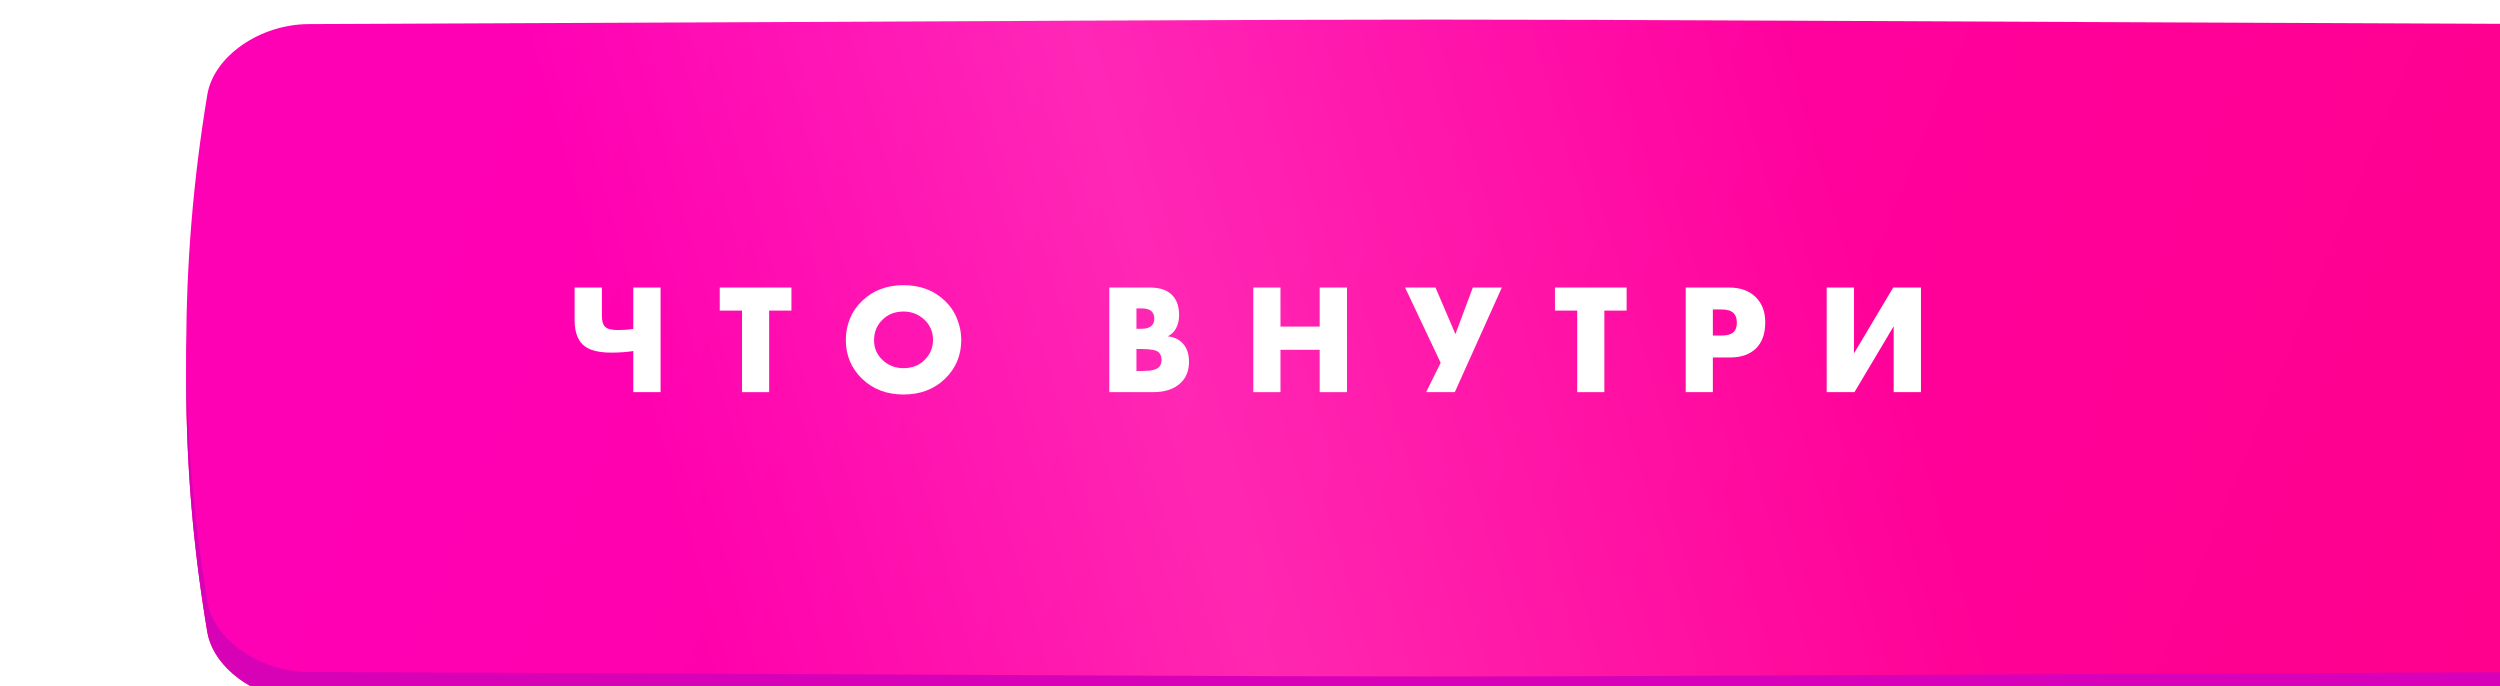 <?xml version="1.0" encoding="UTF-8"?> <svg xmlns="http://www.w3.org/2000/svg" width="255" height="70" viewBox="0 0 255 70" fill="none"> <g filter="url(#filter0_ii_234_441)"> <path d="M242.519 4.451C92.864 3.85 162.136 3.85 12.481 4.451C7.531 4.471 2.806 7.653 2.144 11.556C-0.715 28.519 -0.715 45.481 2.144 62.444C2.806 66.347 7.531 69.529 12.481 69.549C162.136 70.15 92.864 70.15 242.519 69.549C247.469 69.529 252.194 66.347 252.855 62.444C255.715 45.481 255.715 28.518 252.855 11.556C252.194 7.653 247.469 4.471 242.519 4.451Z" fill="url(#paint0_linear_234_441)"></path> <path d="M242.519 4.451C92.864 3.85 162.136 3.85 12.481 4.451C7.531 4.471 2.806 7.653 2.144 11.556C-0.715 28.519 -0.715 45.481 2.144 62.444C2.806 66.347 7.531 69.529 12.481 69.549C162.136 70.15 92.864 70.15 242.519 69.549C247.469 69.529 252.194 66.347 252.855 62.444C255.715 45.481 255.715 28.518 252.855 11.556C252.194 7.653 247.469 4.471 242.519 4.451Z" fill="url(#paint1_linear_234_441)"></path> <path d="M242.519 4.451C92.864 3.85 162.136 3.85 12.481 4.451C7.531 4.471 2.806 7.653 2.144 11.556C-0.715 28.519 -0.715 45.481 2.144 62.444C2.806 66.347 7.531 69.529 12.481 69.549C162.136 70.15 92.864 70.15 242.519 69.549C247.469 69.529 252.194 66.347 252.855 62.444C255.715 45.481 255.715 28.518 252.855 11.556C252.194 7.653 247.469 4.471 242.519 4.451Z" fill="#BC02C0" fill-opacity="0.59"></path> </g> <g filter="url(#filter1_ii_234_441)"> <path d="M242.519 0.458C92.864 -0.153 162.136 -0.153 12.481 0.458C7.531 0.479 2.806 3.709 2.144 7.67C-0.715 24.89 -0.715 42.11 2.144 59.33C2.806 63.292 7.531 66.522 12.481 66.542C162.136 67.153 92.864 67.153 242.519 66.542C247.469 66.522 252.194 63.292 252.855 59.33C255.715 42.11 255.715 24.89 252.855 7.67C252.194 3.709 247.469 0.478 242.519 0.458Z" fill="url(#paint2_linear_234_441)"></path> <path d="M242.519 0.458C92.864 -0.153 162.136 -0.153 12.481 0.458C7.531 0.479 2.806 3.709 2.144 7.67C-0.715 24.89 -0.715 42.11 2.144 59.33C2.806 63.292 7.531 66.522 12.481 66.542C162.136 67.153 92.864 67.153 242.519 66.542C247.469 66.522 252.194 63.292 252.855 59.33C255.715 42.11 255.715 24.89 252.855 7.67C252.194 3.709 247.469 0.478 242.519 0.458Z" fill="url(#paint3_linear_234_441)" fill-opacity="0.15"></path> </g> <path d="M64.595 40V35.808C63.891 35.915 63.15 35.968 62.371 35.968C60.995 35.968 60.024 35.701 59.459 35.168C58.894 34.635 58.611 33.792 58.611 32.64V29.328H61.395V32.224C61.395 32.747 61.502 33.115 61.715 33.328C61.939 33.552 62.376 33.664 63.027 33.664C63.592 33.664 64.115 33.627 64.595 33.552V29.328H67.379V40H64.595Z" fill="white"></path> <path d="M80.726 31.68H78.454V40H75.686V31.68H73.414V29.328H80.726V31.68Z" fill="white"></path> <path d="M98.049 34.672C98.049 36.251 97.489 37.579 96.369 38.656C95.26 39.712 93.857 40.24 92.161 40.24C90.465 40.24 89.062 39.712 87.953 38.656C86.833 37.579 86.273 36.251 86.273 34.672C86.273 33.936 86.412 33.216 86.689 32.512C86.977 31.808 87.398 31.195 87.953 30.672C89.062 29.616 90.465 29.088 92.161 29.088C93.857 29.088 95.26 29.616 96.369 30.672C96.924 31.195 97.34 31.808 97.617 32.512C97.905 33.216 98.049 33.936 98.049 34.672ZM92.161 31.776C91.286 31.776 90.566 32.059 90.001 32.624C89.436 33.179 89.153 33.877 89.153 34.72C89.153 35.499 89.436 36.16 90.001 36.704C90.588 37.269 91.308 37.552 92.161 37.552C93.035 37.552 93.75 37.275 94.305 36.72C94.881 36.144 95.169 35.461 95.169 34.672C95.169 33.861 94.881 33.179 94.305 32.624C93.707 32.059 92.993 31.776 92.161 31.776Z" fill="white"></path> <path d="M117.598 40H113.15V29.328H117.278C118.334 29.328 119.112 29.605 119.614 30.16C120.051 30.64 120.27 31.307 120.27 32.16C120.27 32.629 120.168 33.067 119.966 33.472C119.752 33.867 119.464 34.144 119.102 34.304C119.699 34.368 120.184 34.581 120.558 34.944C121.038 35.403 121.278 36.053 121.278 36.896C121.278 37.771 121.016 38.469 120.494 38.992C119.843 39.664 118.878 40 117.598 40ZM115.918 31.456V33.536H116.43C116.92 33.536 117.272 33.424 117.486 33.2C117.656 33.029 117.742 32.795 117.742 32.496C117.742 32.208 117.656 31.968 117.486 31.776C117.272 31.563 116.92 31.456 116.43 31.456H115.918ZM115.918 35.6V37.84H116.542C117.438 37.84 118.008 37.696 118.254 37.408C118.403 37.237 118.478 37.008 118.478 36.72C118.478 36.389 118.387 36.133 118.206 35.952C117.971 35.717 117.4 35.6 116.494 35.6H115.918Z" fill="white"></path> <path d="M130.608 29.328V33.312H134.608V29.328H137.392V40H134.608V35.68H130.608V40H127.84V29.328H130.608Z" fill="white"></path> <path d="M143.317 29.328H146.421L148.453 34.08L150.229 29.328H153.189L148.389 40H145.461L146.949 37.008L143.317 29.328Z" fill="white"></path> <path d="M165.916 31.68H163.644V40H160.876V31.68H158.604V29.328H165.916V31.68Z" fill="white"></path> <path d="M176.455 36.464H174.711V40H171.943V29.328H176.359C177.501 29.328 178.402 29.648 179.063 30.288C179.725 30.928 180.055 31.792 180.055 32.88C180.055 34.032 179.741 34.917 179.111 35.536C178.482 36.155 177.597 36.464 176.455 36.464ZM174.711 31.568V34.224H175.639C176.173 34.224 176.562 34.112 176.807 33.888C177.042 33.685 177.159 33.36 177.159 32.912C177.159 32.485 177.053 32.165 176.839 31.952C176.594 31.696 176.199 31.568 175.655 31.568H174.711Z" fill="white"></path> <path d="M186.322 29.328H189.106V36.048L193.106 29.328H195.938V40H193.154V33.28L189.154 40H186.322V29.328Z" fill="white"></path> <defs> <filter id="filter0_ii_234_441" x="0" y="4" width="274" height="68" filterUnits="userSpaceOnUse" color-interpolation-filters="sRGB"> <feFlood flood-opacity="0" result="BackgroundImageFix"></feFlood> <feBlend mode="normal" in="SourceGraphic" in2="BackgroundImageFix" result="shape"></feBlend> <feColorMatrix in="SourceAlpha" type="matrix" values="0 0 0 0 0 0 0 0 0 0 0 0 0 0 0 0 0 0 127 0" result="hardAlpha"></feColorMatrix> <feOffset dx="19"></feOffset> <feGaussianBlur stdDeviation="12.5"></feGaussianBlur> <feComposite in2="hardAlpha" operator="arithmetic" k2="-1" k3="1"></feComposite> <feColorMatrix type="matrix" values="0 0 0 0 1 0 0 0 0 1 0 0 0 0 1 0 0 0 0.11 0"></feColorMatrix> <feBlend mode="normal" in2="shape" result="effect1_innerShadow_234_441"></feBlend> <feColorMatrix in="SourceAlpha" type="matrix" values="0 0 0 0 0 0 0 0 0 0 0 0 0 0 0 0 0 0 127 0" result="hardAlpha"></feColorMatrix> <feOffset dy="2"></feOffset> <feGaussianBlur stdDeviation="7.5"></feGaussianBlur> <feComposite in2="hardAlpha" operator="arithmetic" k2="-1" k3="1"></feComposite> <feColorMatrix type="matrix" values="0 0 0 0 1 0 0 0 0 1 0 0 0 0 1 0 0 0 0.11 0"></feColorMatrix> <feBlend mode="normal" in2="effect1_innerShadow_234_441" result="effect2_innerShadow_234_441"></feBlend> </filter> <filter id="filter1_ii_234_441" x="0" y="0" width="274" height="69" filterUnits="userSpaceOnUse" color-interpolation-filters="sRGB"> <feFlood flood-opacity="0" result="BackgroundImageFix"></feFlood> <feBlend mode="normal" in="SourceGraphic" in2="BackgroundImageFix" result="shape"></feBlend> <feColorMatrix in="SourceAlpha" type="matrix" values="0 0 0 0 0 0 0 0 0 0 0 0 0 0 0 0 0 0 127 0" result="hardAlpha"></feColorMatrix> <feOffset dx="19"></feOffset> <feGaussianBlur stdDeviation="12.5"></feGaussianBlur> <feComposite in2="hardAlpha" operator="arithmetic" k2="-1" k3="1"></feComposite> <feColorMatrix type="matrix" values="0 0 0 0 1 0 0 0 0 1 0 0 0 0 1 0 0 0 0.11 0"></feColorMatrix> <feBlend mode="normal" in2="shape" result="effect1_innerShadow_234_441"></feBlend> <feColorMatrix in="SourceAlpha" type="matrix" values="0 0 0 0 0 0 0 0 0 0 0 0 0 0 0 0 0 0 127 0" result="hardAlpha"></feColorMatrix> <feOffset dy="2"></feOffset> <feGaussianBlur stdDeviation="7.5"></feGaussianBlur> <feComposite in2="hardAlpha" operator="arithmetic" k2="-1" k3="1"></feComposite> <feColorMatrix type="matrix" values="0 0 0 0 1 0 0 0 0 1 0 0 0 0 1 0 0 0 0.11 0"></feColorMatrix> <feBlend mode="normal" in2="effect1_innerShadow_234_441" result="effect2_innerShadow_234_441"></feBlend> </filter> <linearGradient id="paint0_linear_234_441" x1="40.711" y1="-23.564" x2="251.958" y2="64.915" gradientUnits="userSpaceOnUse"> <stop stop-color="#FF557C"></stop> <stop offset="1" stop-color="#FF224A"></stop> </linearGradient> <linearGradient id="paint1_linear_234_441" x1="40.711" y1="-23.564" x2="251.958" y2="64.915" gradientUnits="userSpaceOnUse"> <stop stop-color="#FF00A8"></stop> <stop offset="1" stop-color="#FF01B5"></stop> </linearGradient> <linearGradient id="paint2_linear_234_441" x1="40.711" y1="-27.981" x2="252.896" y2="59.564" gradientUnits="userSpaceOnUse"> <stop stop-color="#FF01B5"></stop> <stop offset="1" stop-color="#FF018A"></stop> </linearGradient> <linearGradient id="paint3_linear_234_441" x1="47.275" y1="45.934" x2="168.362" y2="10.886" gradientUnits="userSpaceOnUse"> <stop stop-color="white" stop-opacity="0"></stop> <stop offset="0.432" stop-color="white"></stop> <stop offset="1" stop-color="white" stop-opacity="0"></stop> </linearGradient> </defs> </svg> 